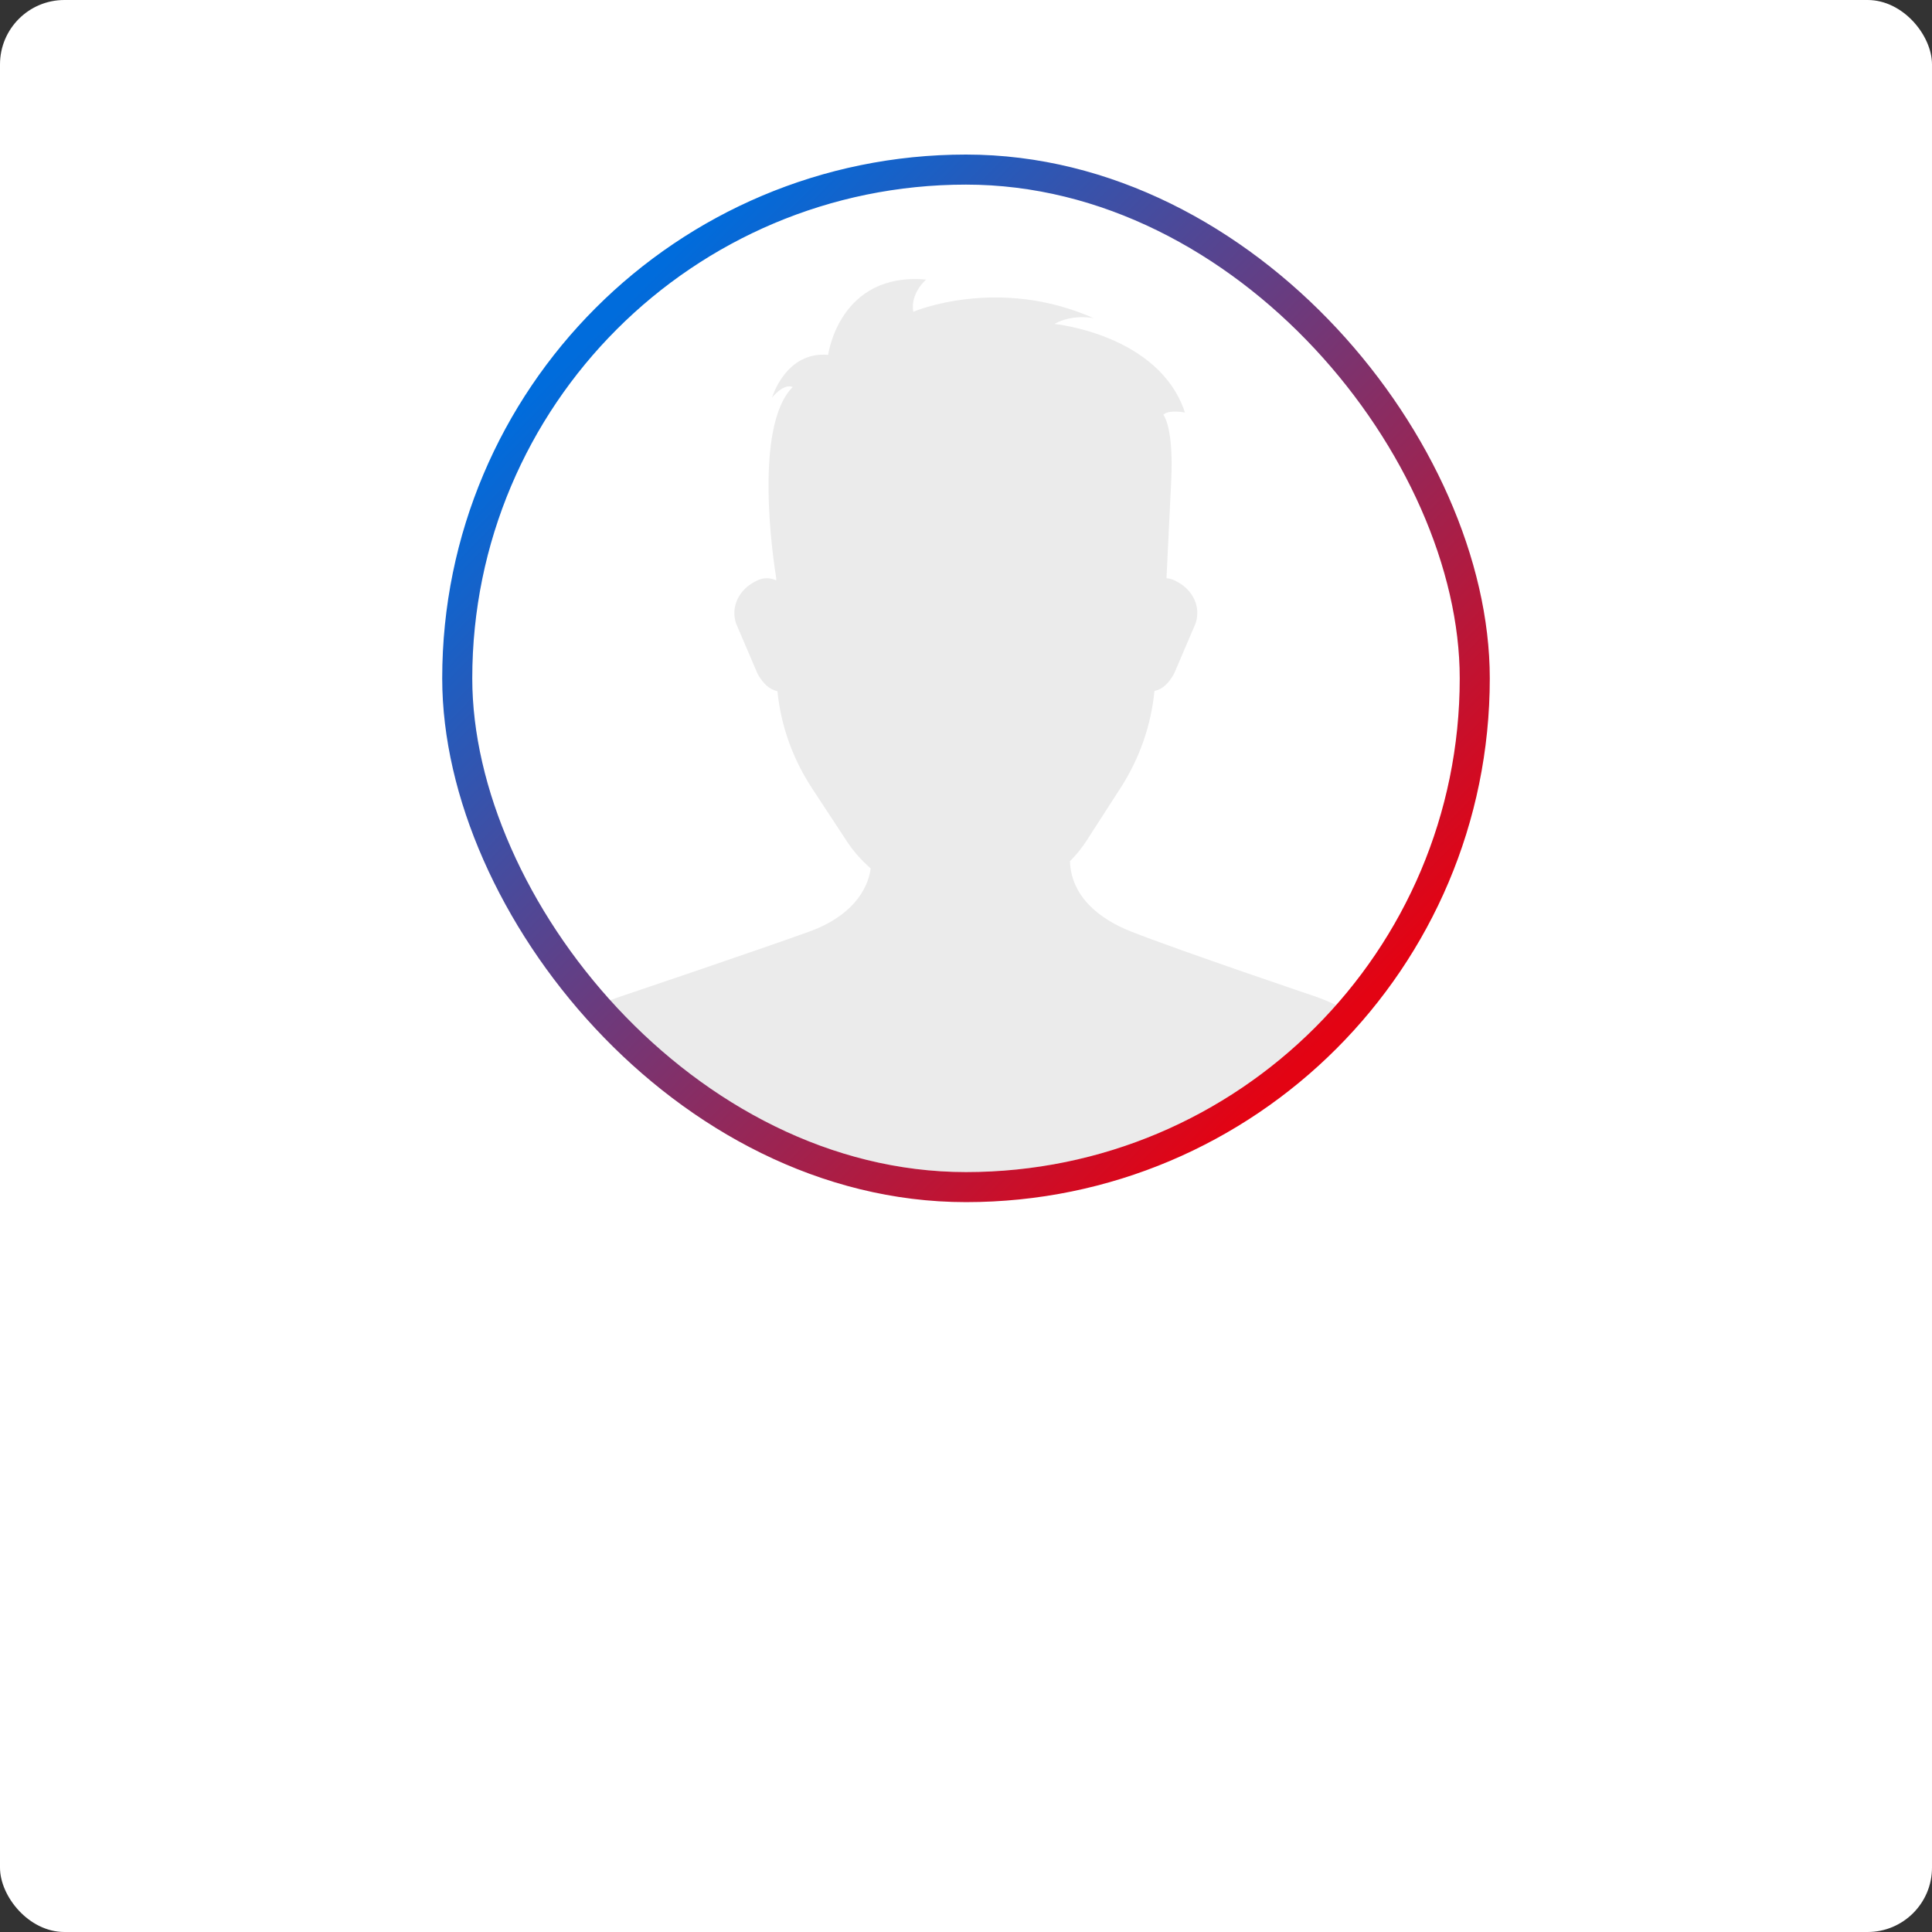 <?xml version="1.0" encoding="UTF-8"?> <svg xmlns="http://www.w3.org/2000/svg" width="450" height="450" viewBox="0 0 450 450" fill="none"><rect x="0" y="0" width="450" height="450" fill="#333333" stroke="none"/><rect width="450" height="450" rx="15" fill="white"></rect><g clip-path="url(#clip0_57_78)"><rect x="110" y="43" width="230" height="230" rx="115" fill="white"></rect><path d="M334.921 272.205C334.921 254.192 323.562 238.146 306.562 232.167C306.562 232.167 275.37 221.653 263.486 216.986C255.851 213.997 249.477 208.674 249.214 200.598C250.683 199.13 251.995 197.504 253.123 195.748L261.046 183.45C265.479 176.555 268.129 168.846 268.89 160.954C270.936 160.456 272.064 159.197 273.245 157.309C273.35 157.126 273.455 156.942 273.533 156.758L278.465 145.222C279.751 141.472 277.941 137.434 274.11 135.468L273.612 135.206C272.982 134.891 272.353 134.734 271.697 134.681C271.985 128.729 272.431 119.631 272.799 111.948C273.402 99.337 270.962 96.61 270.962 96.61C272.248 95.325 275.999 96.085 275.999 96.085C269.992 77.862 245.594 75.45 245.594 75.45C249.949 73.038 254.75 74.113 254.75 74.113C232.372 64.202 212.722 72.618 212.722 72.618C211.962 68.266 215.713 65.119 215.713 65.119C195.46 63.31 192.889 82.661 192.889 82.661C182.973 81.769 179.825 92.624 179.825 92.624C182.815 89.032 184.626 90.159 184.626 90.159C175.496 99.284 180.061 130.198 180.795 134.655V135.179C179.457 134.55 177.805 134.471 176.309 135.232L175.811 135.494C171.981 137.461 170.171 141.498 171.456 145.248L176.388 156.785C176.467 156.968 176.572 157.152 176.677 157.335C177.883 159.249 179.011 160.482 181.084 161.006C181.871 168.977 184.626 176.738 189.19 183.686L197.323 196.062C198.845 198.37 200.707 200.441 202.806 202.276C201.757 209.408 195.854 214.312 188.639 216.934C177.464 220.998 143.674 232.403 143.674 232.403C126.517 238.303 115 254.428 115 272.572V278H335V272.205H334.921Z" fill="#EBEBEB"></path></g><rect x="106.5" y="39.5" width="237" height="237" rx="118.5" stroke="url(#paint0_linear_57_78)" stroke-width="7"></rect><defs><linearGradient id="paint0_linear_57_78" x1="140.578" y1="75.336" x2="308.922" y2="241.164" gradientUnits="userSpaceOnUse"><stop stop-color="#006CDC"></stop><stop offset="1" stop-color="#E30313"></stop></linearGradient><clipPath id="clip0_57_78"><rect x="110" y="43" width="230" height="230" rx="115" fill="white"></rect></clipPath></defs></svg> 